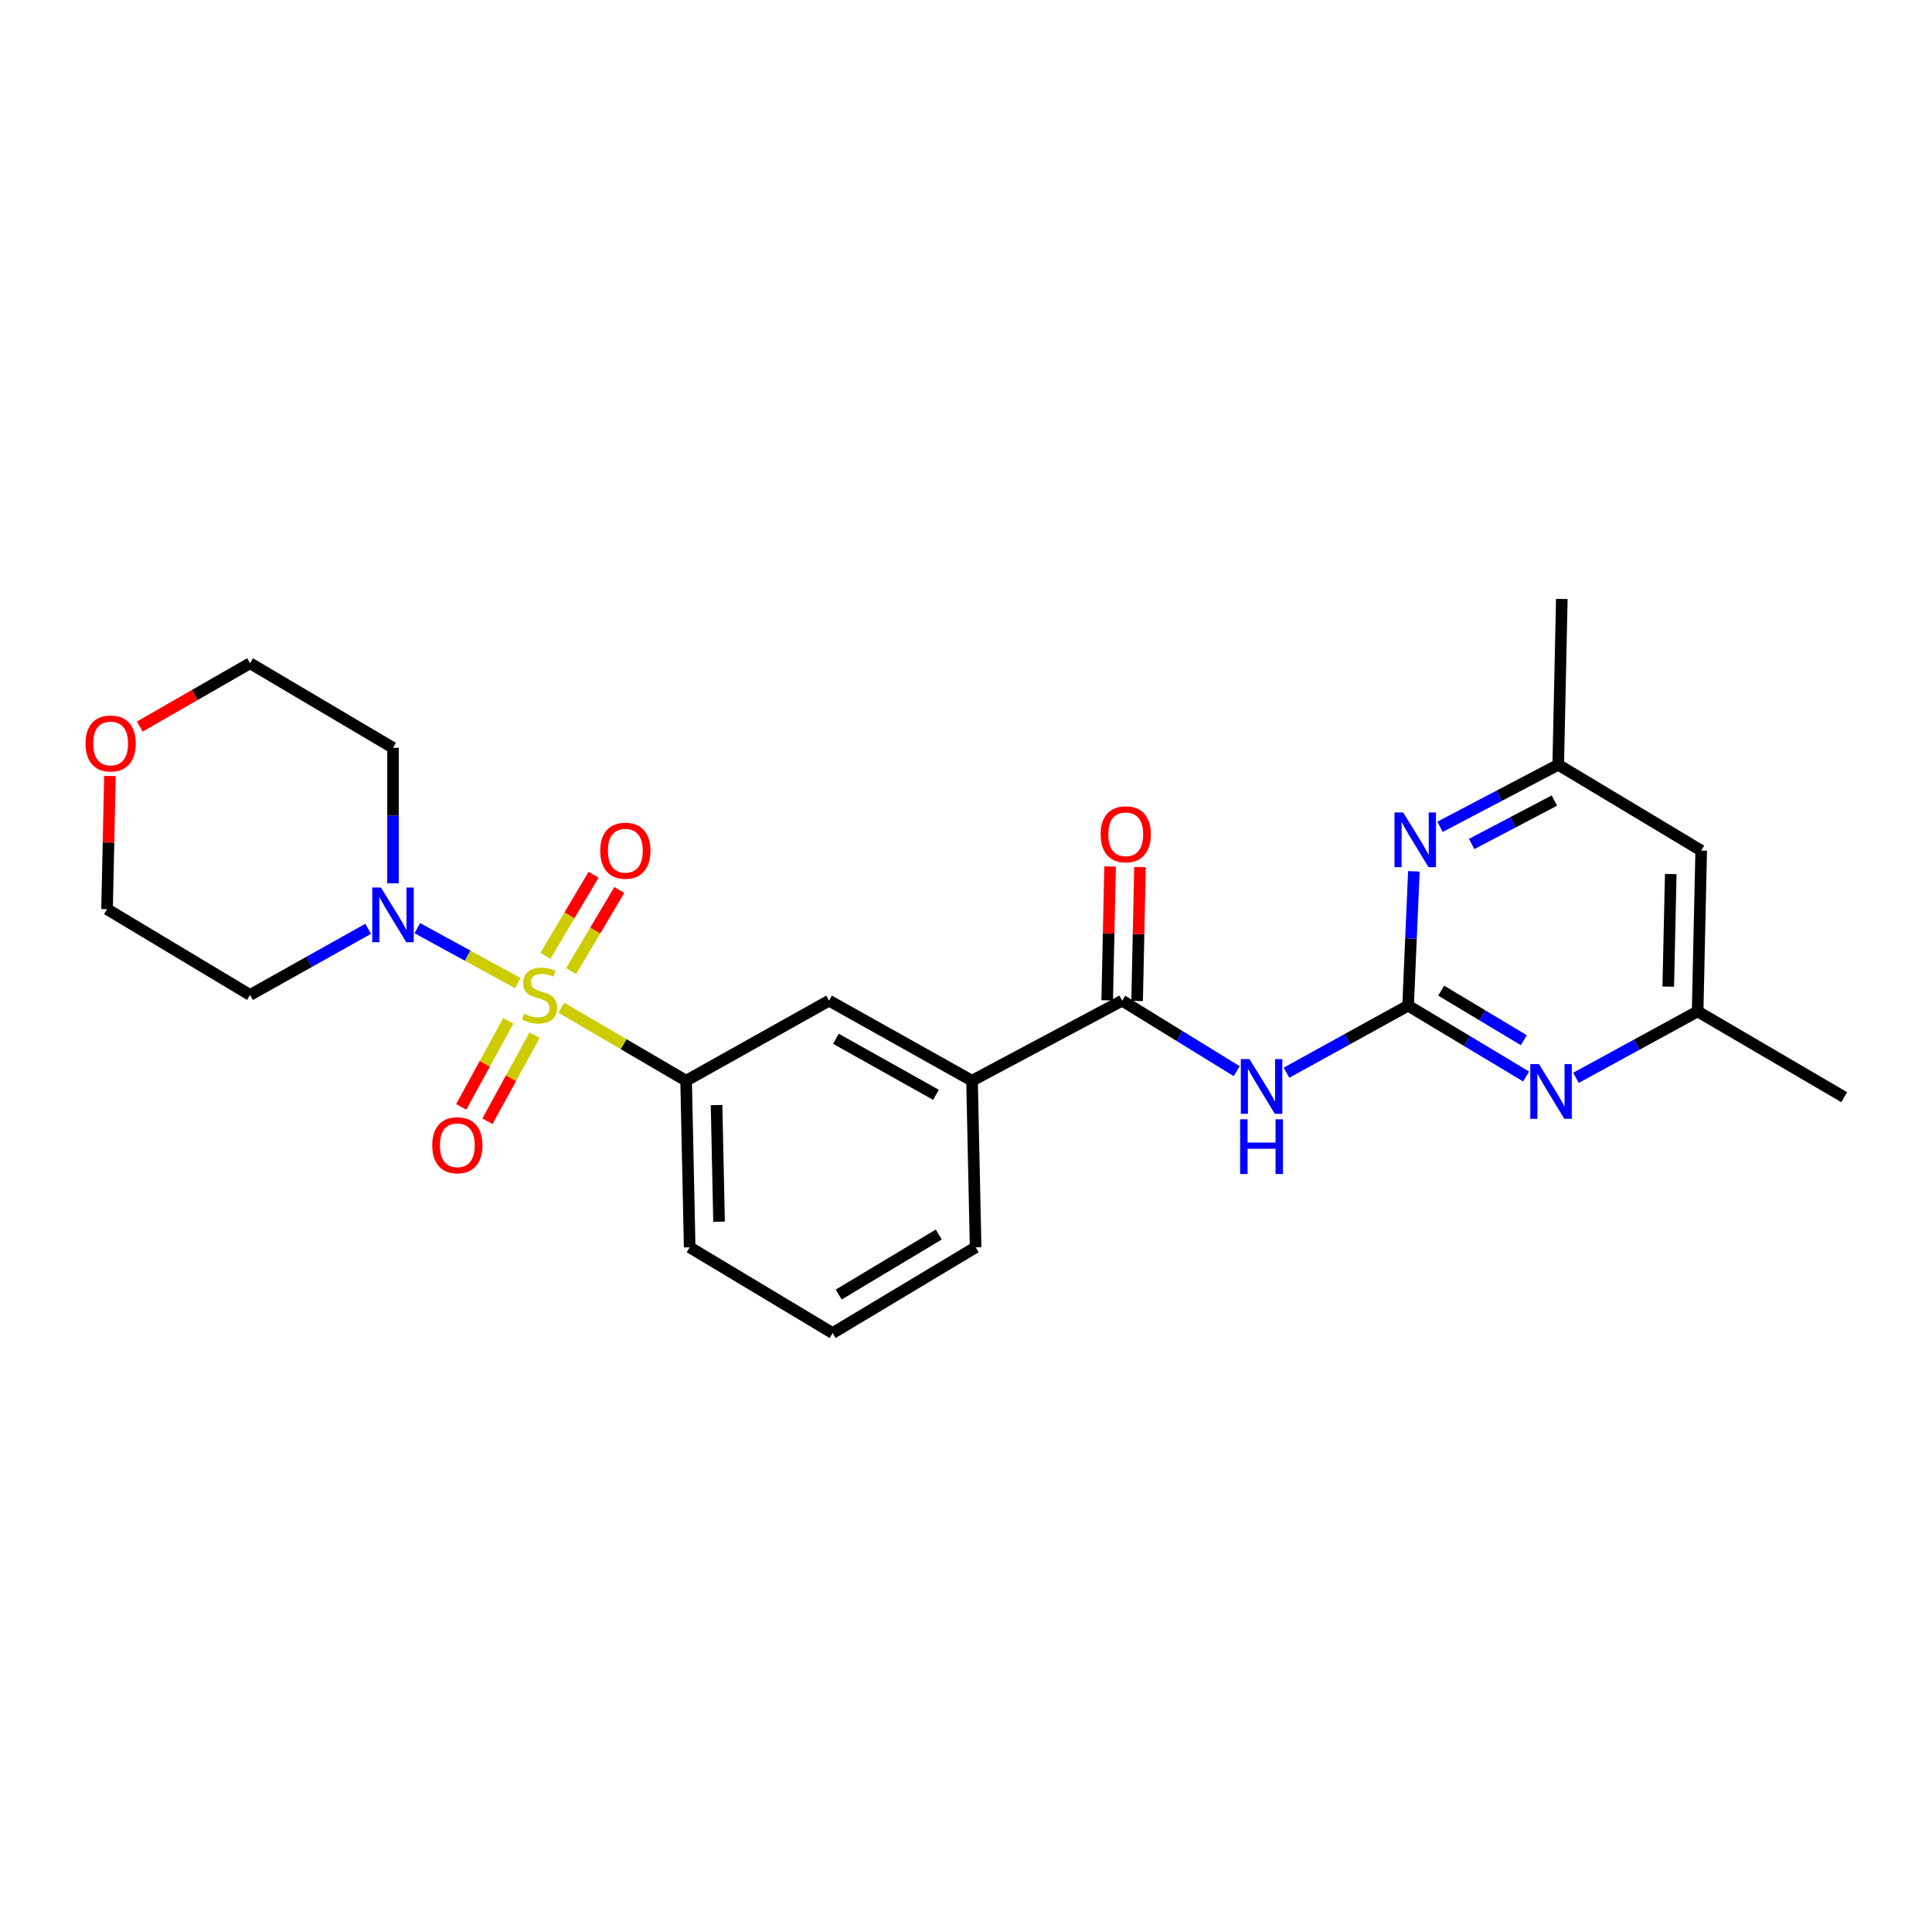 <?xml version='1.0' encoding='iso-8859-1'?>
<svg version='1.1' baseProfile='full'
              xmlns='http://www.w3.org/2000/svg'
                      xmlns:rdkit='http://www.rdkit.org/xml'
                      xmlns:xlink='http://www.w3.org/1999/xlink'
                  xml:space='preserve'
width='1000px' height='1000px' viewBox='0 0 1000 1000'>
<!-- END OF HEADER -->
<rect style='opacity:1.0;fill:#FFFFFF;stroke:none' width='1000' height='1000' x='0' y='0'> </rect>
<path class='bond-2' d='M 268.031,508.849 L 242.018,494.633' style='fill:none;fill-rule:evenodd;stroke:#CCCC00;stroke-width:6px;stroke-linecap:butt;stroke-linejoin:miter;stroke-opacity:1' />
<path class='bond-2' d='M 242.018,494.633 L 216.006,480.418' style='fill:none;fill-rule:evenodd;stroke:#0000FF;stroke-width:6px;stroke-linecap:butt;stroke-linejoin:miter;stroke-opacity:1' />
<path class='bond-4' d='M 290.549,521.591 L 322.842,540.487' style='fill:none;fill-rule:evenodd;stroke:#CCCC00;stroke-width:6px;stroke-linecap:butt;stroke-linejoin:miter;stroke-opacity:1' />
<path class='bond-4' d='M 322.842,540.487 L 355.135,559.384' style='fill:none;fill-rule:evenodd;stroke:#000000;stroke-width:6px;stroke-linecap:butt;stroke-linejoin:miter;stroke-opacity:1' />
<path class='bond-9' d='M 295.607,502.653 L 308.082,481.656' style='fill:none;fill-rule:evenodd;stroke:#CCCC00;stroke-width:6px;stroke-linecap:butt;stroke-linejoin:miter;stroke-opacity:1' />
<path class='bond-9' d='M 308.082,481.656 L 320.556,460.66' style='fill:none;fill-rule:evenodd;stroke:#FF0000;stroke-width:6px;stroke-linecap:butt;stroke-linejoin:miter;stroke-opacity:1' />
<path class='bond-9' d='M 282.297,494.745 L 294.771,473.748' style='fill:none;fill-rule:evenodd;stroke:#CCCC00;stroke-width:6px;stroke-linecap:butt;stroke-linejoin:miter;stroke-opacity:1' />
<path class='bond-9' d='M 294.771,473.748 L 307.246,452.752' style='fill:none;fill-rule:evenodd;stroke:#FF0000;stroke-width:6px;stroke-linecap:butt;stroke-linejoin:miter;stroke-opacity:1' />
<path class='bond-10' d='M 263.121,528.369 L 250.92,550.65' style='fill:none;fill-rule:evenodd;stroke:#CCCC00;stroke-width:6px;stroke-linecap:butt;stroke-linejoin:miter;stroke-opacity:1' />
<path class='bond-10' d='M 250.92,550.65 L 238.719,572.931' style='fill:none;fill-rule:evenodd;stroke:#FF0000;stroke-width:6px;stroke-linecap:butt;stroke-linejoin:miter;stroke-opacity:1' />
<path class='bond-10' d='M 276.7,535.805 L 264.499,558.086' style='fill:none;fill-rule:evenodd;stroke:#CCCC00;stroke-width:6px;stroke-linecap:butt;stroke-linejoin:miter;stroke-opacity:1' />
<path class='bond-10' d='M 264.499,558.086 L 252.298,580.367' style='fill:none;fill-rule:evenodd;stroke:#FF0000;stroke-width:6px;stroke-linecap:butt;stroke-linejoin:miter;stroke-opacity:1' />
<path class='bond-0' d='M 728.829,520.523 L 697.359,537.878' style='fill:none;fill-rule:evenodd;stroke:#000000;stroke-width:6px;stroke-linecap:butt;stroke-linejoin:miter;stroke-opacity:1' />
<path class='bond-0' d='M 697.359,537.878 L 665.888,555.234' style='fill:none;fill-rule:evenodd;stroke:#0000FF;stroke-width:6px;stroke-linecap:butt;stroke-linejoin:miter;stroke-opacity:1' />
<path class='bond-5' d='M 728.829,520.523 L 759.379,538.857' style='fill:none;fill-rule:evenodd;stroke:#000000;stroke-width:6px;stroke-linecap:butt;stroke-linejoin:miter;stroke-opacity:1' />
<path class='bond-5' d='M 759.379,538.857 L 789.929,557.191' style='fill:none;fill-rule:evenodd;stroke:#0000FF;stroke-width:6px;stroke-linecap:butt;stroke-linejoin:miter;stroke-opacity:1' />
<path class='bond-5' d='M 745.961,512.748 L 767.346,525.582' style='fill:none;fill-rule:evenodd;stroke:#000000;stroke-width:6px;stroke-linecap:butt;stroke-linejoin:miter;stroke-opacity:1' />
<path class='bond-5' d='M 767.346,525.582 L 788.731,538.416' style='fill:none;fill-rule:evenodd;stroke:#0000FF;stroke-width:6px;stroke-linecap:butt;stroke-linejoin:miter;stroke-opacity:1' />
<path class='bond-6' d='M 728.829,520.523 L 730.327,485.76' style='fill:none;fill-rule:evenodd;stroke:#000000;stroke-width:6px;stroke-linecap:butt;stroke-linejoin:miter;stroke-opacity:1' />
<path class='bond-6' d='M 730.327,485.76 L 731.825,450.998' style='fill:none;fill-rule:evenodd;stroke:#0000FF;stroke-width:6px;stroke-linecap:butt;stroke-linejoin:miter;stroke-opacity:1' />
<path class='bond-1' d='M 640.124,554.438 L 610.475,536.19' style='fill:none;fill-rule:evenodd;stroke:#0000FF;stroke-width:6px;stroke-linecap:butt;stroke-linejoin:miter;stroke-opacity:1' />
<path class='bond-1' d='M 610.475,536.19 L 580.826,517.942' style='fill:none;fill-rule:evenodd;stroke:#000000;stroke-width:6px;stroke-linecap:butt;stroke-linejoin:miter;stroke-opacity:1' />
<path class='bond-16' d='M 203.425,457.221 L 203.425,422.147' style='fill:none;fill-rule:evenodd;stroke:#0000FF;stroke-width:6px;stroke-linecap:butt;stroke-linejoin:miter;stroke-opacity:1' />
<path class='bond-16' d='M 203.425,422.147 L 203.425,387.073' style='fill:none;fill-rule:evenodd;stroke:#000000;stroke-width:6px;stroke-linecap:butt;stroke-linejoin:miter;stroke-opacity:1' />
<path class='bond-17' d='M 190.565,480.746 L 159.996,497.869' style='fill:none;fill-rule:evenodd;stroke:#0000FF;stroke-width:6px;stroke-linecap:butt;stroke-linejoin:miter;stroke-opacity:1' />
<path class='bond-17' d='M 159.996,497.869 L 129.428,514.992' style='fill:none;fill-rule:evenodd;stroke:#000000;stroke-width:6px;stroke-linecap:butt;stroke-linejoin:miter;stroke-opacity:1' />
<path class='bond-3' d='M 580.826,517.942 L 503.121,559.384' style='fill:none;fill-rule:evenodd;stroke:#000000;stroke-width:6px;stroke-linecap:butt;stroke-linejoin:miter;stroke-opacity:1' />
<path class='bond-13' d='M 588.565,518.109 L 589.312,483.466' style='fill:none;fill-rule:evenodd;stroke:#000000;stroke-width:6px;stroke-linecap:butt;stroke-linejoin:miter;stroke-opacity:1' />
<path class='bond-13' d='M 589.312,483.466 L 590.059,448.822' style='fill:none;fill-rule:evenodd;stroke:#FF0000;stroke-width:6px;stroke-linecap:butt;stroke-linejoin:miter;stroke-opacity:1' />
<path class='bond-13' d='M 573.087,517.776 L 573.833,483.132' style='fill:none;fill-rule:evenodd;stroke:#000000;stroke-width:6px;stroke-linecap:butt;stroke-linejoin:miter;stroke-opacity:1' />
<path class='bond-13' d='M 573.833,483.132 L 574.58,448.489' style='fill:none;fill-rule:evenodd;stroke:#FF0000;stroke-width:6px;stroke-linecap:butt;stroke-linejoin:miter;stroke-opacity:1' />
<path class='bond-8' d='M 355.135,559.384 L 429.133,517.942' style='fill:none;fill-rule:evenodd;stroke:#000000;stroke-width:6px;stroke-linecap:butt;stroke-linejoin:miter;stroke-opacity:1' />
<path class='bond-18' d='M 355.135,559.384 L 356.976,645.603' style='fill:none;fill-rule:evenodd;stroke:#000000;stroke-width:6px;stroke-linecap:butt;stroke-linejoin:miter;stroke-opacity:1' />
<path class='bond-18' d='M 370.89,571.986 L 372.179,632.34' style='fill:none;fill-rule:evenodd;stroke:#000000;stroke-width:6px;stroke-linecap:butt;stroke-linejoin:miter;stroke-opacity:1' />
<path class='bond-11' d='M 815.727,557.887 L 847.209,540.697' style='fill:none;fill-rule:evenodd;stroke:#0000FF;stroke-width:6px;stroke-linecap:butt;stroke-linejoin:miter;stroke-opacity:1' />
<path class='bond-11' d='M 847.209,540.697 L 878.69,523.507' style='fill:none;fill-rule:evenodd;stroke:#000000;stroke-width:6px;stroke-linecap:butt;stroke-linejoin:miter;stroke-opacity:1' />
<path class='bond-12' d='M 745.357,427.955 L 775.945,411.896' style='fill:none;fill-rule:evenodd;stroke:#0000FF;stroke-width:6px;stroke-linecap:butt;stroke-linejoin:miter;stroke-opacity:1' />
<path class='bond-12' d='M 775.945,411.896 L 806.534,395.838' style='fill:none;fill-rule:evenodd;stroke:#000000;stroke-width:6px;stroke-linecap:butt;stroke-linejoin:miter;stroke-opacity:1' />
<path class='bond-12' d='M 761.73,436.845 L 783.142,425.604' style='fill:none;fill-rule:evenodd;stroke:#0000FF;stroke-width:6px;stroke-linecap:butt;stroke-linejoin:miter;stroke-opacity:1' />
<path class='bond-12' d='M 783.142,425.604 L 804.554,414.363' style='fill:none;fill-rule:evenodd;stroke:#000000;stroke-width:6px;stroke-linecap:butt;stroke-linejoin:miter;stroke-opacity:1' />
<path class='bond-7' d='M 503.121,559.384 L 429.133,517.942' style='fill:none;fill-rule:evenodd;stroke:#000000;stroke-width:6px;stroke-linecap:butt;stroke-linejoin:miter;stroke-opacity:1' />
<path class='bond-7' d='M 484.457,566.675 L 432.665,537.666' style='fill:none;fill-rule:evenodd;stroke:#000000;stroke-width:6px;stroke-linecap:butt;stroke-linejoin:miter;stroke-opacity:1' />
<path class='bond-26' d='M 503.121,559.384 L 504.979,645.603' style='fill:none;fill-rule:evenodd;stroke:#000000;stroke-width:6px;stroke-linecap:butt;stroke-linejoin:miter;stroke-opacity:1' />
<path class='bond-23' d='M 878.69,523.507 L 954.545,567.899' style='fill:none;fill-rule:evenodd;stroke:#000000;stroke-width:6px;stroke-linecap:butt;stroke-linejoin:miter;stroke-opacity:1' />
<path class='bond-27' d='M 878.69,523.507 L 880.531,440.247' style='fill:none;fill-rule:evenodd;stroke:#000000;stroke-width:6px;stroke-linecap:butt;stroke-linejoin:miter;stroke-opacity:1' />
<path class='bond-27' d='M 863.488,510.676 L 864.776,452.393' style='fill:none;fill-rule:evenodd;stroke:#000000;stroke-width:6px;stroke-linecap:butt;stroke-linejoin:miter;stroke-opacity:1' />
<path class='bond-14' d='M 806.534,395.838 L 880.531,440.247' style='fill:none;fill-rule:evenodd;stroke:#000000;stroke-width:6px;stroke-linecap:butt;stroke-linejoin:miter;stroke-opacity:1' />
<path class='bond-24' d='M 806.534,395.838 L 808.392,310.005' style='fill:none;fill-rule:evenodd;stroke:#000000;stroke-width:6px;stroke-linecap:butt;stroke-linejoin:miter;stroke-opacity:1' />
<path class='bond-15' d='M 56.905,401.649 L 56.159,436.116' style='fill:none;fill-rule:evenodd;stroke:#FF0000;stroke-width:6px;stroke-linecap:butt;stroke-linejoin:miter;stroke-opacity:1' />
<path class='bond-15' d='M 56.159,436.116 L 55.413,470.583' style='fill:none;fill-rule:evenodd;stroke:#000000;stroke-width:6px;stroke-linecap:butt;stroke-linejoin:miter;stroke-opacity:1' />
<path class='bond-25' d='M 72.351,376.081 L 100.89,359.691' style='fill:none;fill-rule:evenodd;stroke:#FF0000;stroke-width:6px;stroke-linecap:butt;stroke-linejoin:miter;stroke-opacity:1' />
<path class='bond-25' d='M 100.89,359.691 L 129.428,343.301' style='fill:none;fill-rule:evenodd;stroke:#000000;stroke-width:6px;stroke-linecap:butt;stroke-linejoin:miter;stroke-opacity:1' />
<path class='bond-21' d='M 203.425,387.073 L 129.428,343.301' style='fill:none;fill-rule:evenodd;stroke:#000000;stroke-width:6px;stroke-linecap:butt;stroke-linejoin:miter;stroke-opacity:1' />
<path class='bond-20' d='M 129.428,514.992 L 55.413,470.583' style='fill:none;fill-rule:evenodd;stroke:#000000;stroke-width:6px;stroke-linecap:butt;stroke-linejoin:miter;stroke-opacity:1' />
<path class='bond-22' d='M 356.976,645.603 L 430.973,689.995' style='fill:none;fill-rule:evenodd;stroke:#000000;stroke-width:6px;stroke-linecap:butt;stroke-linejoin:miter;stroke-opacity:1' />
<path class='bond-19' d='M 504.979,645.603 L 430.973,689.995' style='fill:none;fill-rule:evenodd;stroke:#000000;stroke-width:6px;stroke-linecap:butt;stroke-linejoin:miter;stroke-opacity:1' />
<path class='bond-19' d='M 485.914,638.985 L 434.11,670.059' style='fill:none;fill-rule:evenodd;stroke:#000000;stroke-width:6px;stroke-linecap:butt;stroke-linejoin:miter;stroke-opacity:1' />
<path  class='atom-0' d='M 271.272 524.712
Q 271.592 524.832, 272.912 525.392
Q 274.232 525.952, 275.672 526.312
Q 277.152 526.632, 278.592 526.632
Q 281.272 526.632, 282.832 525.352
Q 284.392 524.032, 284.392 521.752
Q 284.392 520.192, 283.592 519.232
Q 282.832 518.272, 281.632 517.752
Q 280.432 517.232, 278.432 516.632
Q 275.912 515.872, 274.392 515.152
Q 272.912 514.432, 271.832 512.912
Q 270.792 511.392, 270.792 508.832
Q 270.792 505.272, 273.192 503.072
Q 275.632 500.872, 280.432 500.872
Q 283.712 500.872, 287.432 502.432
L 286.512 505.512
Q 283.112 504.112, 280.552 504.112
Q 277.792 504.112, 276.272 505.272
Q 274.752 506.392, 274.792 508.352
Q 274.792 509.872, 275.552 510.792
Q 276.352 511.712, 277.472 512.232
Q 278.632 512.752, 280.552 513.352
Q 283.112 514.152, 284.632 514.952
Q 286.152 515.752, 287.232 517.392
Q 288.352 518.992, 288.352 521.752
Q 288.352 525.672, 285.712 527.792
Q 283.112 529.872, 278.752 529.872
Q 276.232 529.872, 274.312 529.312
Q 272.432 528.792, 270.192 527.872
L 271.272 524.712
' fill='#CCCC00'/>
<path  class='atom-2' d='M 646.723 548.191
L 656.003 563.191
Q 656.923 564.671, 658.403 567.351
Q 659.883 570.031, 659.963 570.191
L 659.963 548.191
L 663.723 548.191
L 663.723 576.511
L 659.843 576.511
L 649.883 560.111
Q 648.723 558.191, 647.483 555.991
Q 646.283 553.791, 645.923 553.111
L 645.923 576.511
L 642.243 576.511
L 642.243 548.191
L 646.723 548.191
' fill='#0000FF'/>
<path  class='atom-2' d='M 641.903 579.343
L 645.743 579.343
L 645.743 591.383
L 660.223 591.383
L 660.223 579.343
L 664.063 579.343
L 664.063 607.663
L 660.223 607.663
L 660.223 594.583
L 645.743 594.583
L 645.743 607.663
L 641.903 607.663
L 641.903 579.343
' fill='#0000FF'/>
<path  class='atom-3' d='M 197.165 459.382
L 206.445 474.382
Q 207.365 475.862, 208.845 478.542
Q 210.325 481.222, 210.405 481.382
L 210.405 459.382
L 214.165 459.382
L 214.165 487.702
L 210.285 487.702
L 200.325 471.302
Q 199.165 469.382, 197.925 467.182
Q 196.725 464.982, 196.365 464.302
L 196.365 487.702
L 192.685 487.702
L 192.685 459.382
L 197.165 459.382
' fill='#0000FF'/>
<path  class='atom-6' d='M 796.566 550.772
L 805.846 565.772
Q 806.766 567.252, 808.246 569.932
Q 809.726 572.612, 809.806 572.772
L 809.806 550.772
L 813.566 550.772
L 813.566 579.092
L 809.686 579.092
L 799.726 562.692
Q 798.566 560.772, 797.326 558.572
Q 796.126 556.372, 795.766 555.692
L 795.766 579.092
L 792.086 579.092
L 792.086 550.772
L 796.566 550.772
' fill='#0000FF'/>
<path  class='atom-7' d='M 726.268 420.53
L 735.548 435.53
Q 736.468 437.01, 737.948 439.69
Q 739.428 442.37, 739.508 442.53
L 739.508 420.53
L 743.268 420.53
L 743.268 448.85
L 739.388 448.85
L 729.428 432.45
Q 728.268 430.53, 727.028 428.33
Q 725.828 426.13, 725.468 425.45
L 725.468 448.85
L 721.788 448.85
L 721.788 420.53
L 726.268 420.53
' fill='#0000FF'/>
<path  class='atom-10' d='M 310.68 440.327
Q 310.68 433.527, 314.04 429.727
Q 317.4 425.927, 323.68 425.927
Q 329.96 425.927, 333.32 429.727
Q 336.68 433.527, 336.68 440.327
Q 336.68 447.207, 333.28 451.127
Q 329.88 455.007, 323.68 455.007
Q 317.44 455.007, 314.04 451.127
Q 310.68 447.247, 310.68 440.327
M 323.68 451.807
Q 328 451.807, 330.32 448.927
Q 332.68 446.007, 332.68 440.327
Q 332.68 434.767, 330.32 431.967
Q 328 429.127, 323.68 429.127
Q 319.36 429.127, 317 431.927
Q 314.68 434.727, 314.68 440.327
Q 314.68 446.047, 317 448.927
Q 319.36 451.807, 323.68 451.807
' fill='#FF0000'/>
<path  class='atom-11' d='M 223.721 592.777
Q 223.721 585.977, 227.081 582.177
Q 230.441 578.377, 236.721 578.377
Q 243.001 578.377, 246.361 582.177
Q 249.721 585.977, 249.721 592.777
Q 249.721 599.657, 246.321 603.577
Q 242.921 607.457, 236.721 607.457
Q 230.481 607.457, 227.081 603.577
Q 223.721 599.697, 223.721 592.777
M 236.721 604.257
Q 241.041 604.257, 243.361 601.377
Q 245.721 598.457, 245.721 592.777
Q 245.721 587.217, 243.361 584.417
Q 241.041 581.577, 236.721 581.577
Q 232.401 581.577, 230.041 584.377
Q 227.721 587.177, 227.721 592.777
Q 227.721 598.497, 230.041 601.377
Q 232.401 604.257, 236.721 604.257
' fill='#FF0000'/>
<path  class='atom-14' d='M 569.684 431.82
Q 569.684 425.02, 573.044 421.22
Q 576.404 417.42, 582.684 417.42
Q 588.964 417.42, 592.324 421.22
Q 595.684 425.02, 595.684 431.82
Q 595.684 438.7, 592.284 442.62
Q 588.884 446.5, 582.684 446.5
Q 576.444 446.5, 573.044 442.62
Q 569.684 438.74, 569.684 431.82
M 582.684 443.3
Q 587.004 443.3, 589.324 440.42
Q 591.684 437.5, 591.684 431.82
Q 591.684 426.26, 589.324 423.46
Q 587.004 420.62, 582.684 420.62
Q 578.364 420.62, 576.004 423.42
Q 573.684 426.22, 573.684 431.82
Q 573.684 437.54, 576.004 440.42
Q 578.364 443.3, 582.684 443.3
' fill='#FF0000'/>
<path  class='atom-16' d='M 44.271 384.822
Q 44.271 378.022, 47.631 374.222
Q 50.991 370.422, 57.271 370.422
Q 63.551 370.422, 66.911 374.222
Q 70.271 378.022, 70.271 384.822
Q 70.271 391.702, 66.871 395.622
Q 63.471 399.502, 57.271 399.502
Q 51.031 399.502, 47.631 395.622
Q 44.271 391.742, 44.271 384.822
M 57.271 396.302
Q 61.591 396.302, 63.911 393.422
Q 66.271 390.502, 66.271 384.822
Q 66.271 379.262, 63.911 376.462
Q 61.591 373.622, 57.271 373.622
Q 52.951 373.622, 50.591 376.422
Q 48.271 379.222, 48.271 384.822
Q 48.271 390.542, 50.591 393.422
Q 52.951 396.302, 57.271 396.302
' fill='#FF0000'/>
</svg>
